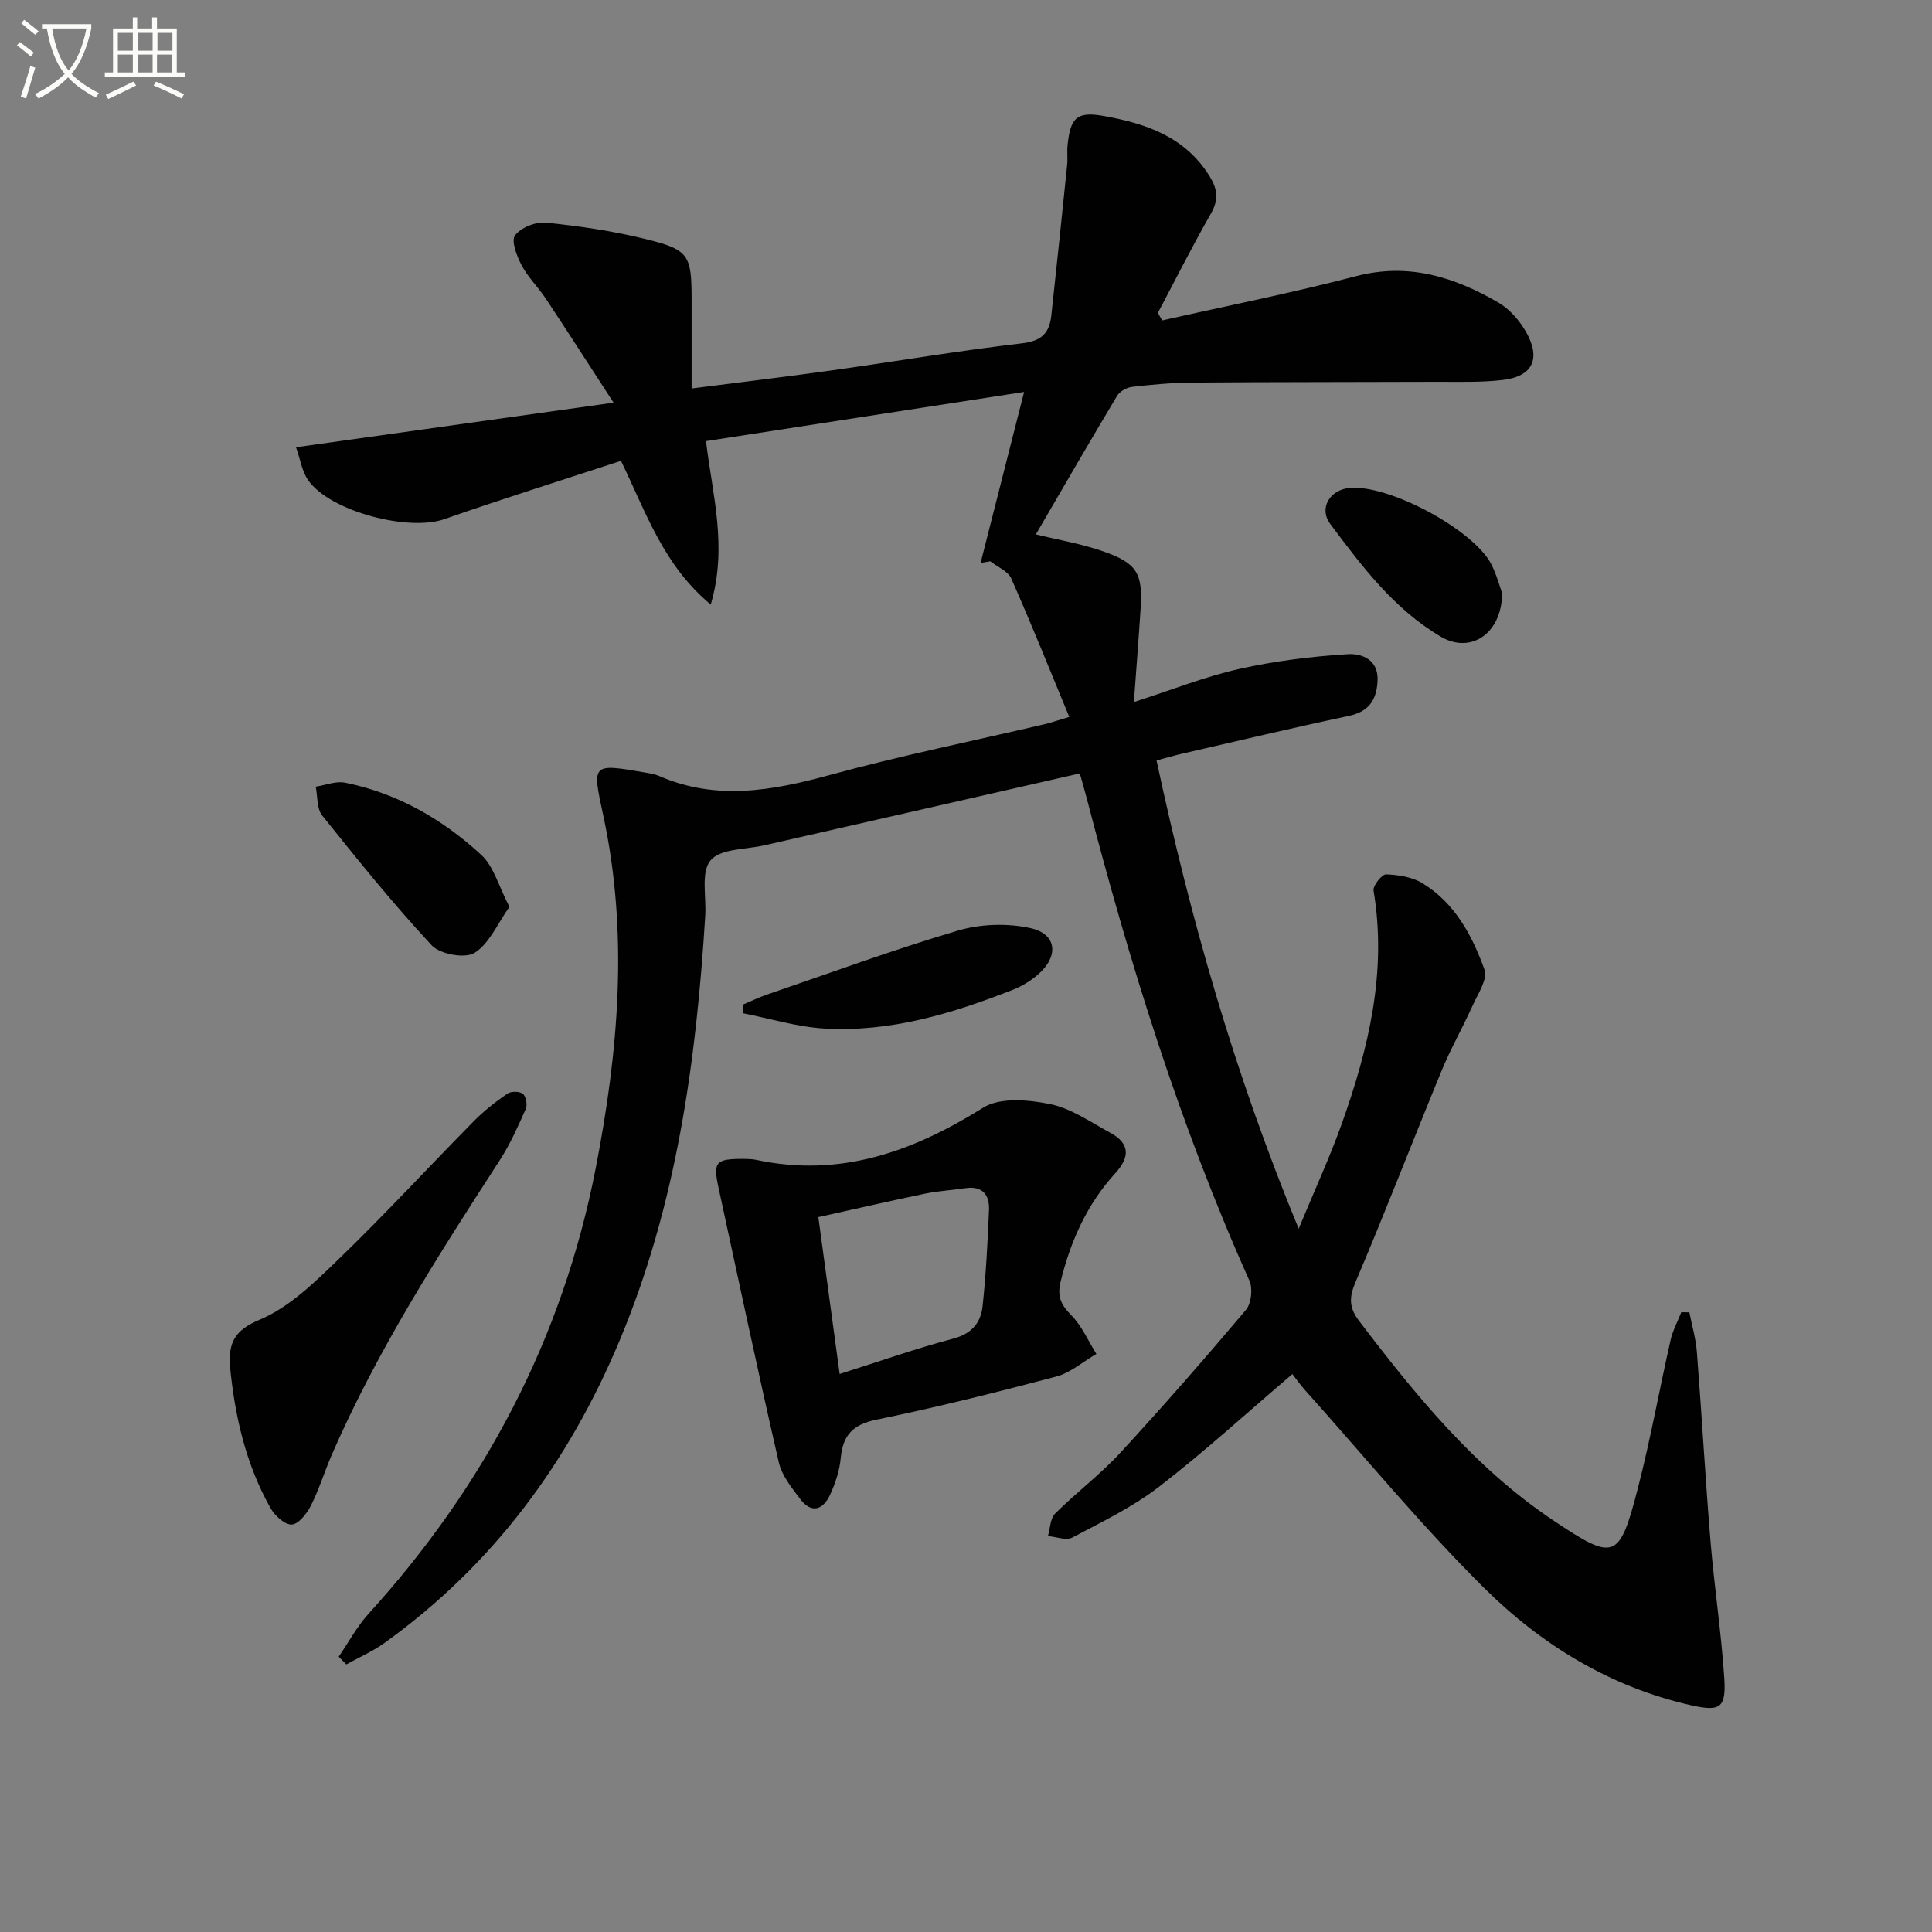 <svg enable-background="new 0 0 400 400" viewBox="0 0 400 400" xmlns="http://www.w3.org/2000/svg"><rect x="0" y="0" width="400" height="400" fill="#808080" stroke="none"/><path d="m6.4 11.7c-1-.8-1.9-1.6-2.9-2.3l.6-.7c.9.7 1.9 1.4 2.9 2.2zm-2.1 8.3c.7-2.1 1.4-4.2 2-6.4.2.1.6.3 1 .4-.7 2.3-1.3 4.4-1.9 6.4zm3-12.8c-1.1-.9-2.1-1.7-2.9-2.4l.6-.7c1 .8 2 1.5 3 2.4zm1.4-1.3v-.9h10.2v.9c-.9 4.2-2.3 7.3-4.1 9.4 1.3 1.4 3.2 2.7 5.7 4-.2.2-.4.5-.7.9-2.5-1.4-4.4-2.7-5.7-4.2-1.4 1.5-3.5 3-6.1 4.4 0 0 0 0-.1-.1-.3-.4-.5-.7-.7-.8 2.7-1.3 4.7-2.8 6.2-4.2-1.8-2.2-3-5.3-3.7-9.4zm9.2 0h-7.1c.6 3.8 1.7 6.7 3.4 8.7 1.7-2 2.9-4.8 3.7-8.7z" fill="#fbfcfa"/><path d="m31.6 3.6h.9v2.3h4.1v9.1h1.7v.9h-16.6v-.9h1.7v-9.1h4.1v-2.3h.9v2.3h3.1v-2.3zm-4 13.3.6.8c-1.9.9-3.8 1.9-5.8 2.8-.2-.3-.3-.6-.5-.9 2-.9 3.9-1.8 5.7-2.7zm-3.2-10.1v3.7h3.1v-3.7zm0 4.5v3.7h3.1v-3.7zm4.1-4.5v3.7h3.1v-3.7zm0 4.5v3.7h3.1v-3.7zm9.1 9.1c-2.1-1.1-4.1-2-5.8-2.7l.5-.8c2.2.9 4.1 1.8 5.8 2.6zm-1.9-13.6h-3.1v3.7h3.1zm-3.2 4.5v3.7h3.1v-3.7z" fill="#fbfcfa"/><g fill="#010101"><path d="m240.62 66.34c13.39-3.02 26.87-5.69 40.13-9.16 10.88-2.85 20.37.17 29.47 5.46 2.32 1.35 4.37 3.7 5.72 6.07 3.16 5.55 1.39 9.23-4.81 9.96-4.61.54-9.31.36-13.96.38-16.79.07-33.59.03-50.38.16-4.14.03-8.3.41-12.41.89-1.11.13-2.54.93-3.1 1.85-5.69 9.51-11.24 19.11-16.82 28.69 4.48 1.1 9.39 1.92 14.02 3.54 6.99 2.45 8.13 4.57 7.67 11.84-.38 5.93-.85 11.86-1.39 19.33 8.01-2.57 14.78-5.28 21.8-6.85 7.36-1.65 14.93-2.59 22.46-3.06 2.82-.18 6.44 1.04 6.19 5.57-.22 3.99-1.84 6.35-6.03 7.23-11.52 2.44-22.98 5.18-34.46 7.81-1.6.37-3.17.84-5.27 1.39 7.01 32.74 16.09 64.66 29.43 96.95 3.32-8.04 6.44-14.77 8.92-21.73 5.56-15.59 9.4-31.47 6.58-48.27-.17-1.01 1.73-3.39 2.6-3.36 2.54.09 5.39.54 7.52 1.83 6.71 4.09 10.31 10.84 12.85 17.89.71 1.98-1.42 5.11-2.53 7.59-2.02 4.48-4.47 8.77-6.34 13.31-6 14.56-11.65 29.27-17.82 43.76-1.36 3.2-1.38 5.3.7 8.04 11.73 15.41 23.89 30.39 40.21 41.32 12.72 8.51 13.69 8.26 17.55-6.71 2.61-10.1 4.44-20.4 6.75-30.58.45-2 1.46-3.86 2.22-5.79.56 0 1.11.01 1.67.01.54 2.74 1.35 5.45 1.56 8.22 1.02 13.08 1.75 26.18 2.83 39.26.78 9.42 2.22 18.79 2.84 28.22.41 6.23-.85 7.01-6.84 5.66-16.74-3.76-30.99-12.5-42.89-24.3-13.07-12.97-24.81-27.27-37.12-41.01-.97-1.08-1.8-2.29-2.57-3.26-9.28 7.91-18.12 16-27.57 23.3-5.46 4.22-11.84 7.29-17.98 10.54-1.28.67-3.35-.16-5.06-.3.47-1.58.47-3.65 1.5-4.67 4.35-4.34 9.33-8.07 13.48-12.57 8.9-9.65 17.54-19.55 26.01-29.58 1.13-1.34 1.46-4.44.72-6.08-14.44-32.25-24.85-65.84-33.7-99.96-.41-1.58-.88-3.15-1.41-5.04-21.98 5.01-43.63 9.93-65.28 14.88-3.86.88-9.1.67-11.17 3.12-2.04 2.41-.85 7.55-1.1 11.49-1.86 30.13-5.94 59.79-17.73 87.93-10.59 25.29-26.3 46.54-48.69 62.61-2.43 1.75-5.24 2.97-7.88 4.44-.53-.53-1.05-1.07-1.58-1.6 2.04-2.97 3.76-6.22 6.16-8.87 24.03-26.45 40.15-56.98 47.01-92.09 4.74-24.26 6.88-48.73 1.59-73.24-2.31-10.73-2.46-10.78 8.65-8.86.98.17 2 .32 2.9.71 11.8 5.15 23.38 3.08 35.27-.17 14.71-4.02 29.69-7.06 44.55-10.54 1.43-.34 2.82-.83 5.12-1.51-4.06-9.81-7.87-19.31-12.01-28.66-.68-1.53-2.85-2.39-4.33-3.56-.67.11-1.34.22-2.02.34 2.91-11.44 5.82-22.89 9.01-35.4-22.16 3.43-43.86 6.78-65.86 10.18 1.33 11.21 4.51 21.83.98 33.84-9.84-8.22-13.32-18.91-18.58-29.76-12.2 4-24.49 7.85-36.63 12.09-7.37 2.57-23.54-1.59-28.11-8.04-1.32-1.86-1.66-4.4-2.54-6.86 22.01-3.09 43.14-6.06 65.74-9.23-5.09-7.83-9.52-14.75-14.06-21.59-1.56-2.35-3.67-4.38-4.97-6.85-1-1.89-2.21-5.04-1.37-6.19 1.2-1.63 4.29-2.86 6.41-2.64 6.91.7 13.84 1.72 20.58 3.38 9.11 2.24 9.57 3.27 9.57 12.76v18.19c10.07-1.29 19.57-2.42 29.05-3.75 13.15-1.84 26.25-4.07 39.44-5.61 4.03-.47 5.59-2.2 5.98-5.72 1.13-10.39 2.22-20.79 3.28-31.19.14-1.32-.05-2.67.08-4 .57-5.86 1.96-7.15 7.6-6.13 8.67 1.56 16.73 4.28 21.79 12.42 1.69 2.73 1.94 4.89.3 7.76-3.85 6.74-7.34 13.69-10.98 20.56.28.53.58 1.05.89 1.57z"/><path d="m154.11 239.94c.44.03 1.46-.02 2.42.19 17.38 3.73 32.43-1.67 47.03-10.8 3.48-2.18 9.39-1.65 13.85-.74 4.37.89 8.39 3.73 12.45 5.93 4.1 2.22 4.11 5.03 1.04 8.39-5.84 6.4-9.26 14.05-11.31 22.43-.74 3.01.03 4.77 2.17 6.93 2.21 2.22 3.53 5.33 5.23 8.05-2.76 1.6-5.33 3.89-8.3 4.68-12.34 3.27-24.74 6.37-37.24 8.93-4.92 1.01-6.95 3.23-7.39 7.98-.24 2.59-1.12 5.22-2.22 7.6-1.41 3.04-3.79 3.95-6.12.9-1.78-2.34-3.83-4.87-4.47-7.62-4.35-18.89-8.36-37.86-12.47-56.8-1.18-5.46-.68-6.09 5.33-6.05zm19.73 44.53c8.35-2.64 15.85-5.3 23.52-7.32 3.87-1.02 5.72-3.34 6.08-6.77.7-6.59 1.04-13.23 1.32-19.86.13-3.12-1.34-5.05-4.88-4.52-2.78.41-5.6.57-8.35 1.13-7.36 1.53-14.69 3.22-22.1 4.86 1.51 11.11 2.91 21.42 4.41 32.48z"/><path d="m47.61 282.8c-.27-4.7.82-7.34 6.13-9.56 6.19-2.59 11.5-7.83 16.48-12.65 9.56-9.25 18.59-19.05 27.94-28.53 2.08-2.11 4.46-3.96 6.91-5.64.76-.52 2.52-.5 3.19.05.65.53.97 2.27.6 3.11-1.61 3.62-3.23 7.29-5.37 10.6-12.73 19.69-25.4 39.41-34.79 61-1.52 3.5-2.63 7.19-4.35 10.58-.82 1.63-2.56 3.82-3.96 3.88-1.45.06-3.52-1.87-4.4-3.44-5.12-9.1-7.39-19.09-8.38-29.4z"/><path d="m105.47 187.76c-2.47 3.47-4.15 7.6-7.22 9.52-1.97 1.23-7.15.29-8.86-1.55-7.98-8.58-15.36-17.74-22.69-26.9-1.14-1.43-.92-3.95-1.33-5.96 2.04-.31 4.21-1.21 6.11-.82 10.82 2.2 20.17 7.57 28.17 14.96 2.57 2.36 3.57 6.43 5.82 10.75z"/><path d="m153.91 207.95c1.6-.67 3.17-1.45 4.81-2.01 13.19-4.51 26.29-9.33 39.64-13.28 4.67-1.38 10.21-1.55 14.96-.51 5.52 1.21 5.97 5.85 1.54 9.65-1.49 1.28-3.26 2.37-5.08 3.09-12.59 4.96-25.5 8.87-39.2 8.05-5.61-.34-11.14-2.06-16.71-3.15.01-.62.03-1.23.04-1.84z"/><path d="m311.01 122.85c-.13 8.47-6.59 12.58-12.72 8.96-9.66-5.71-16.32-14.55-22.87-23.33-2.45-3.28-.06-7.1 4.03-7.46 8.22-.72 25.83 8.75 29.38 15.94 1.08 2.19 1.72 4.61 2.18 5.89z"/></g></svg>
